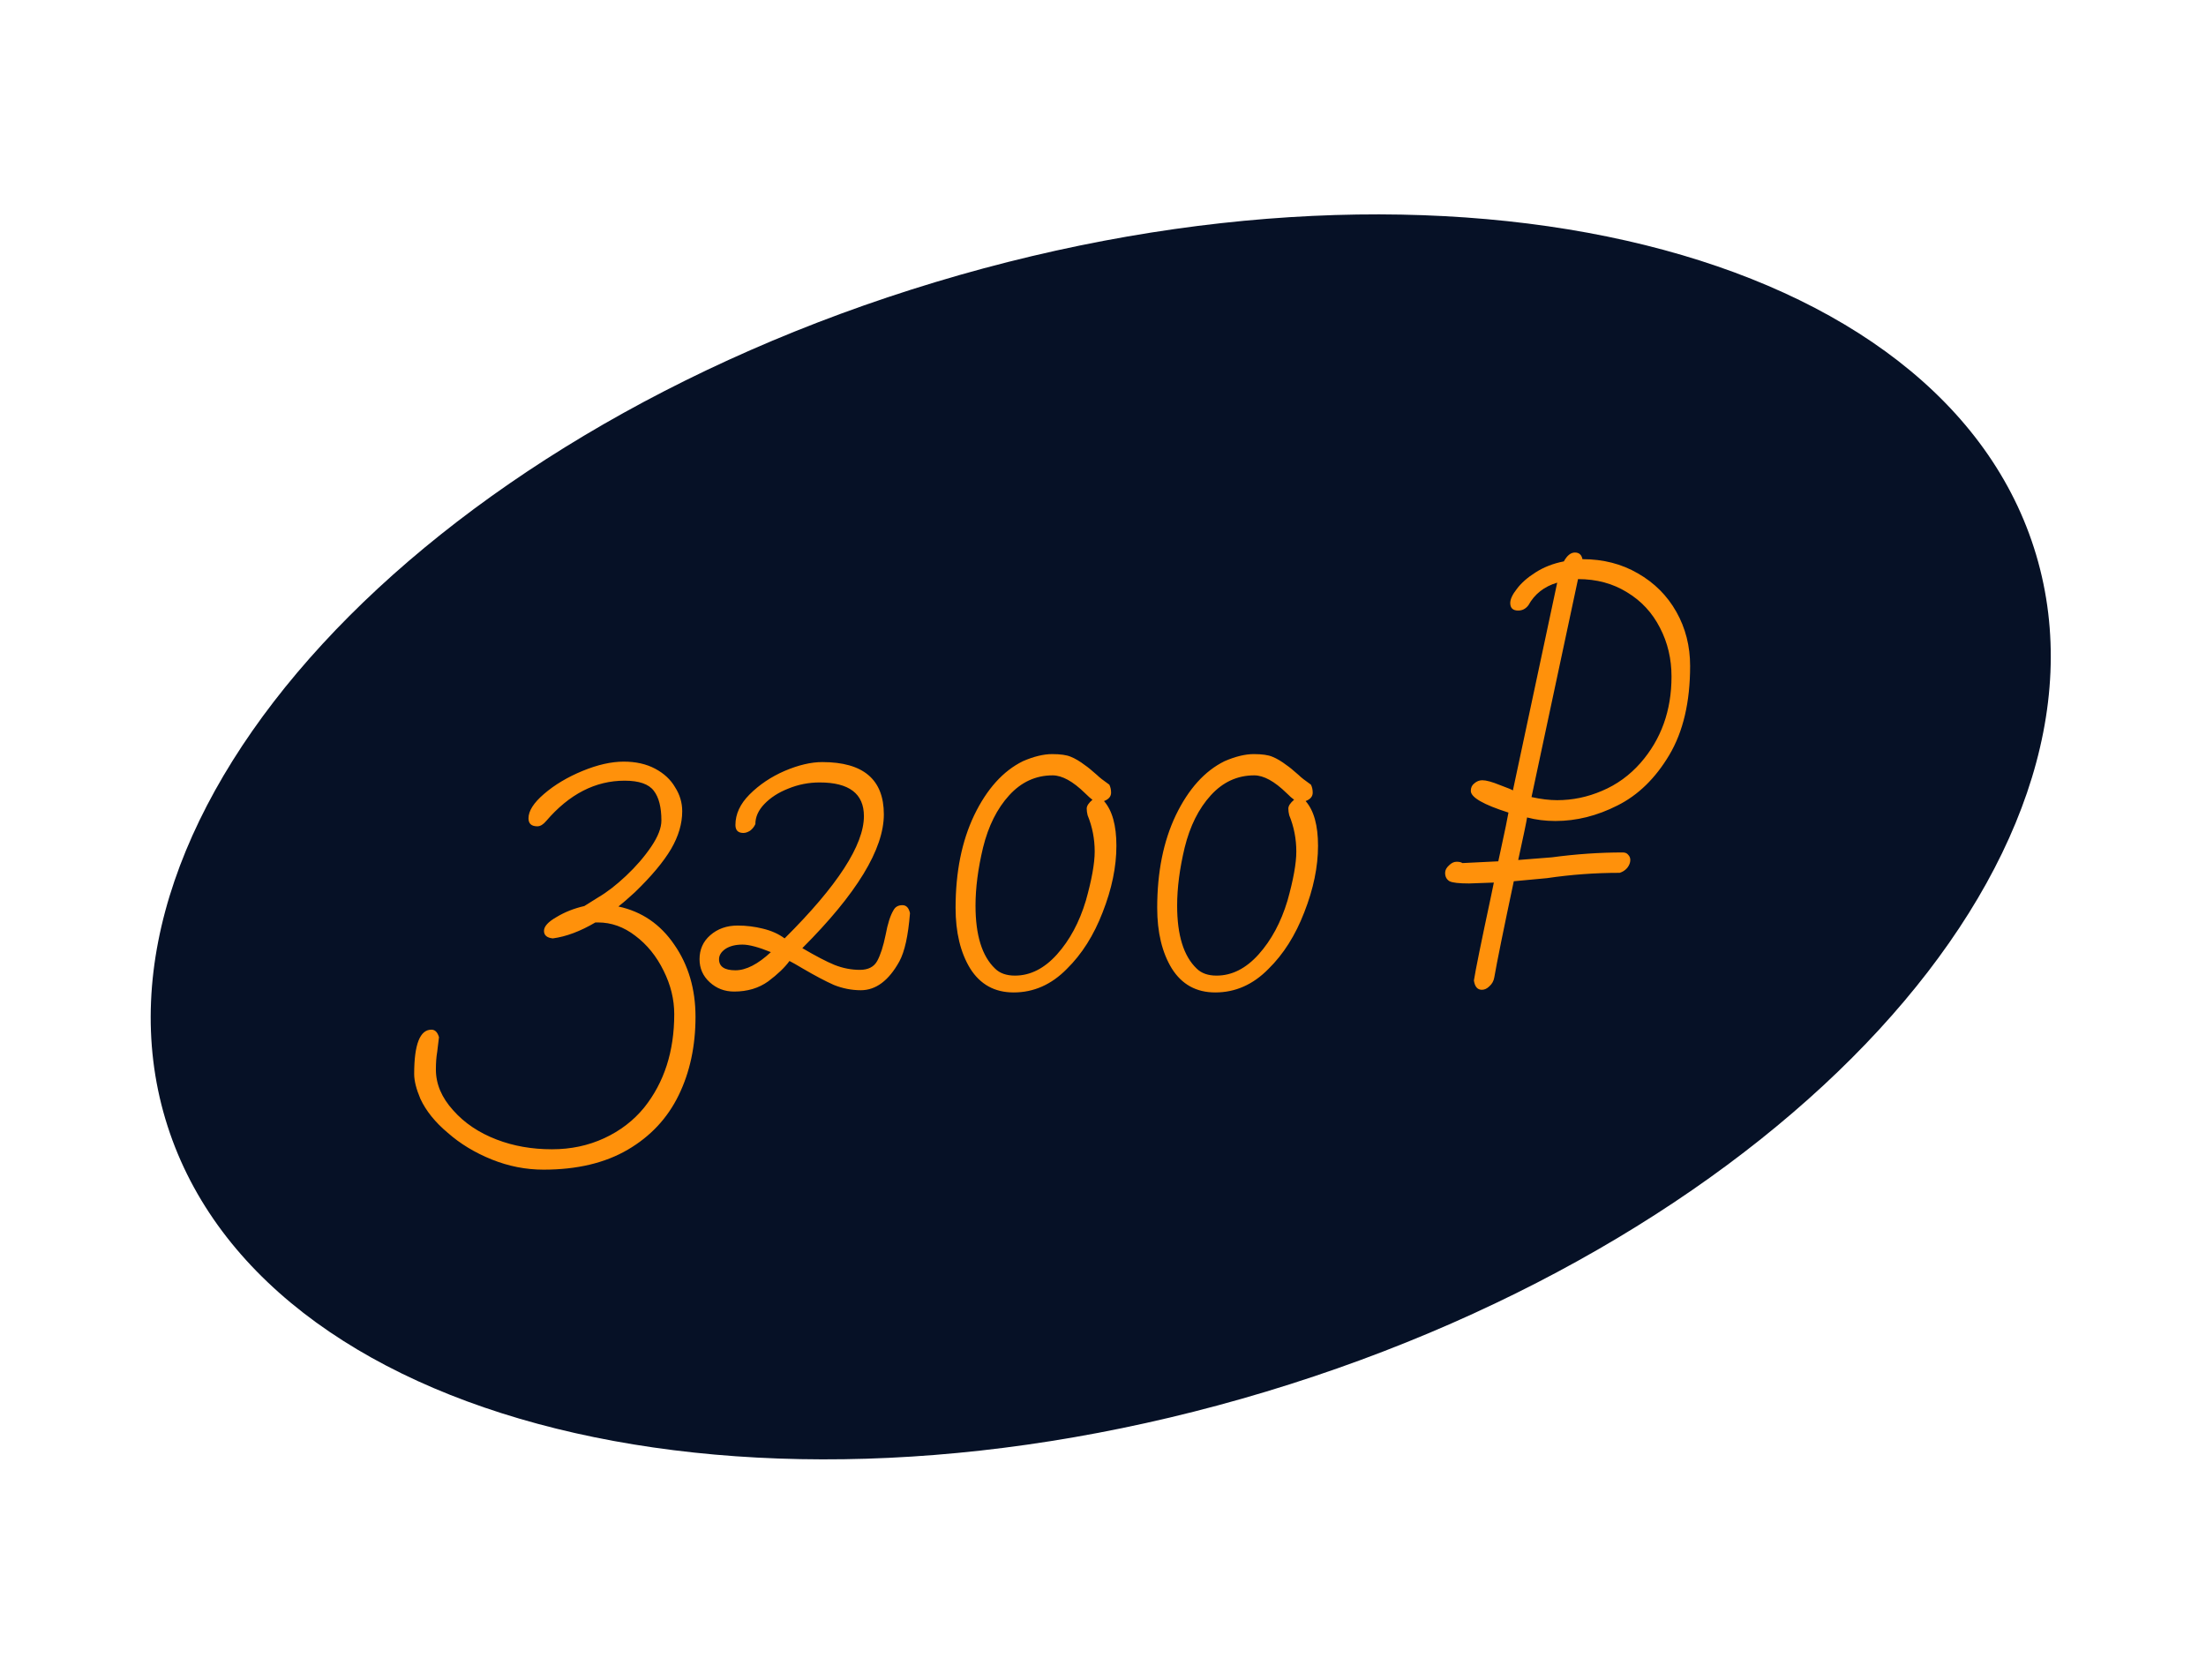 <?xml version="1.0" encoding="UTF-8"?> <svg xmlns="http://www.w3.org/2000/svg" width="239" height="182" viewBox="0 0 239 182" fill="none"> <path d="M137.17 150.778C193.139 133.897 230.489 93.302 220.595 60.107C210.7 26.911 157.308 13.686 101.34 30.567C45.371 47.448 8.021 88.043 17.915 121.238C27.81 154.434 81.202 167.659 137.17 150.778Z" fill="#061126"></path> <path d="M58.888 126.728C56.968 126.728 55.096 126.36 53.272 125.624C51.448 124.888 49.864 123.928 48.52 122.744C47.144 121.592 46.152 120.36 45.544 119.048C45.096 117.992 44.872 117.096 44.872 116.36C44.872 113.16 45.496 111.56 46.744 111.56C47.128 111.56 47.4 111.832 47.56 112.376L47.368 113.96C47.272 114.504 47.224 115.144 47.224 115.88C47.224 117.448 47.848 118.92 49.096 120.296C50.312 121.672 51.88 122.728 53.8 123.464C55.624 124.168 57.624 124.52 59.8 124.52C61.848 124.52 63.736 124.12 65.464 123.32C67.192 122.52 68.632 121.416 69.784 120.008C71.96 117.288 73.048 113.912 73.048 109.88C73.048 108.28 72.664 106.712 71.896 105.176C71.128 103.608 70.104 102.344 68.824 101.384C67.576 100.424 66.232 99.944 64.792 99.944H64.504C62.872 100.904 61.336 101.48 59.896 101.672C59.256 101.608 58.936 101.336 58.936 100.856C58.936 100.376 59.384 99.88 60.28 99.368C61.176 98.824 62.184 98.424 63.304 98.168L64.84 97.208C65.768 96.664 66.76 95.896 67.816 94.904C68.904 93.88 69.816 92.824 70.552 91.736C71.288 90.648 71.656 89.704 71.656 88.904C71.656 87.464 71.384 86.392 70.84 85.688C70.296 84.952 69.24 84.584 67.672 84.584C64.504 84.584 61.672 86.04 59.176 88.952C58.856 89.336 58.536 89.528 58.216 89.528C57.576 89.528 57.256 89.24 57.256 88.664C57.256 87.864 57.816 86.984 58.936 86.024C60.088 85.032 61.48 84.2 63.112 83.528C64.744 82.856 66.232 82.52 67.576 82.52C68.888 82.52 70.024 82.776 70.984 83.288C71.944 83.8 72.664 84.472 73.144 85.304C73.656 86.104 73.912 86.968 73.912 87.896C73.912 89.24 73.512 90.6 72.712 91.976C71.88 93.384 70.568 94.952 68.776 96.68C68.008 97.384 67.416 97.896 67 98.216C69.528 98.76 71.544 100.136 73.048 102.344C74.584 104.552 75.352 107.16 75.352 110.168C75.352 113.336 74.744 116.168 73.528 118.664C72.312 121.16 70.472 123.128 68.008 124.568C65.544 126.008 62.504 126.728 58.888 126.728ZM79.533 107.432C78.509 107.432 77.629 107.096 76.893 106.424C76.157 105.752 75.789 104.92 75.789 103.928C75.789 102.872 76.173 102.008 76.941 101.336C77.741 100.632 78.733 100.28 79.917 100.28C80.845 100.28 81.757 100.392 82.653 100.616C83.581 100.84 84.365 101.192 85.005 101.672C90.733 95.976 93.597 91.56 93.597 88.424C93.597 85.992 91.997 84.776 88.797 84.776C87.613 84.776 86.477 85 85.389 85.448C84.333 85.864 83.469 86.424 82.797 87.128C82.157 87.8 81.837 88.52 81.837 89.288C81.709 89.576 81.517 89.816 81.261 90.008C81.005 90.168 80.765 90.248 80.541 90.248C79.965 90.248 79.677 89.96 79.677 89.384C79.677 88.2 80.189 87.096 81.213 86.072C82.269 85.016 83.533 84.168 85.005 83.528C86.509 82.888 87.869 82.568 89.085 82.568C93.533 82.568 95.757 84.456 95.757 88.232C95.757 92.008 92.813 96.84 86.925 102.728C88.397 103.592 89.565 104.2 90.429 104.552C91.325 104.904 92.237 105.08 93.165 105.08C94.061 105.08 94.685 104.76 95.037 104.12C95.389 103.48 95.693 102.536 95.949 101.288C96.173 100.072 96.461 99.176 96.813 98.6C97.005 98.248 97.325 98.072 97.773 98.072C98.189 98.072 98.461 98.36 98.589 98.936C98.397 101.368 98.013 103.112 97.437 104.168C96.285 106.248 94.893 107.288 93.261 107.288C92.269 107.288 91.293 107.096 90.333 106.712C89.405 106.296 88.285 105.704 86.973 104.936C86.333 104.552 85.853 104.28 85.533 104.12C85.021 104.824 84.253 105.56 83.229 106.328C82.205 107.064 80.973 107.432 79.533 107.432ZM79.677 105.128C80.829 105.128 82.109 104.472 83.517 103.16C82.173 102.616 81.149 102.344 80.445 102.344C79.677 102.344 79.053 102.504 78.573 102.824C78.125 103.144 77.901 103.512 77.901 103.928C77.901 104.728 78.493 105.128 79.677 105.128ZM109.816 107.528C107.768 107.528 106.2 106.664 105.112 104.936C104.056 103.208 103.528 101.016 103.528 98.36C103.528 94.488 104.2 91.144 105.544 88.328C106.92 85.48 108.68 83.528 110.824 82.472C112.008 81.96 113.064 81.704 113.992 81.704C114.888 81.704 115.56 81.8 116.008 81.992C116.488 82.184 117 82.488 117.544 82.904C117.832 83.096 118.264 83.448 118.84 83.96C119.096 84.216 119.544 84.568 120.184 85.016C120.312 85.272 120.376 85.56 120.376 85.88C120.376 86.296 120.12 86.6 119.608 86.792C120.504 87.816 120.952 89.432 120.952 91.64C120.952 93.912 120.456 96.312 119.464 98.84C118.504 101.336 117.208 103.384 115.576 104.984C113.912 106.68 111.992 107.528 109.816 107.528ZM109.96 105.704C111.624 105.704 113.144 104.936 114.52 103.4C115.896 101.864 116.936 99.928 117.64 97.592C118.28 95.32 118.6 93.544 118.6 92.264C118.6 90.888 118.344 89.576 117.832 88.328C117.768 88.072 117.736 87.832 117.736 87.608C117.736 87.32 117.944 87 118.36 86.648C118.168 86.52 117.896 86.28 117.544 85.928C116.232 84.648 115.064 84.008 114.04 84.008C112.216 84.008 110.648 84.728 109.336 86.168C108.024 87.608 107.08 89.496 106.504 91.832C105.96 94.104 105.688 96.2 105.688 98.12C105.688 101.32 106.392 103.592 107.8 104.936C108.312 105.448 109.032 105.704 109.96 105.704ZM131.66 107.528C129.612 107.528 128.044 106.664 126.956 104.936C125.9 103.208 125.372 101.016 125.372 98.36C125.372 94.488 126.044 91.144 127.388 88.328C128.764 85.48 130.524 83.528 132.668 82.472C133.852 81.96 134.908 81.704 135.836 81.704C136.732 81.704 137.404 81.8 137.852 81.992C138.332 82.184 138.844 82.488 139.388 82.904C139.676 83.096 140.108 83.448 140.684 83.96C140.94 84.216 141.388 84.568 142.028 85.016C142.156 85.272 142.22 85.56 142.22 85.88C142.22 86.296 141.964 86.6 141.452 86.792C142.348 87.816 142.796 89.432 142.796 91.64C142.796 93.912 142.3 96.312 141.308 98.84C140.348 101.336 139.052 103.384 137.42 104.984C135.756 106.68 133.836 107.528 131.66 107.528ZM131.804 105.704C133.468 105.704 134.988 104.936 136.364 103.4C137.74 101.864 138.78 99.928 139.484 97.592C140.124 95.32 140.444 93.544 140.444 92.264C140.444 90.888 140.188 89.576 139.676 88.328C139.612 88.072 139.58 87.832 139.58 87.608C139.58 87.32 139.788 87 140.204 86.648C140.012 86.52 139.74 86.28 139.388 85.928C138.076 84.648 136.908 84.008 135.884 84.008C134.06 84.008 132.492 84.728 131.18 86.168C129.868 87.608 128.924 89.496 128.348 91.832C127.804 94.104 127.532 96.2 127.532 98.12C127.532 101.32 128.236 103.592 129.644 104.936C130.156 105.448 130.876 105.704 131.804 105.704ZM183.109 72.152C183.109 76.056 182.357 79.272 180.853 81.8C179.349 84.328 177.477 86.152 175.237 87.272C173.029 88.392 170.789 88.952 168.517 88.952C167.429 88.952 166.405 88.824 165.445 88.568C165.381 89.016 165.061 90.552 164.485 93.176C165.381 93.112 166.597 93.016 168.133 92.888C170.757 92.536 173.317 92.36 175.813 92.36C176.069 92.36 176.261 92.44 176.389 92.6C176.549 92.76 176.629 92.952 176.629 93.176C176.629 93.464 176.517 93.752 176.293 94.04C176.069 94.296 175.797 94.472 175.477 94.568C172.821 94.568 170.197 94.76 167.605 95.144L164.005 95.48C162.885 100.76 162.181 104.232 161.893 105.896C161.829 106.28 161.653 106.6 161.365 106.856C161.109 107.112 160.837 107.24 160.549 107.24C160.069 107.24 159.781 106.904 159.685 106.232C159.845 105.176 160.469 102.104 161.557 97.016L161.845 95.624L159.157 95.72C158.069 95.72 157.365 95.64 157.045 95.48C156.725 95.288 156.565 94.984 156.565 94.568C156.565 94.28 156.709 94.008 156.997 93.752C157.253 93.496 157.525 93.368 157.813 93.368C158.101 93.368 158.309 93.416 158.437 93.512L162.325 93.32L162.565 92.216C163.045 90.008 163.333 88.616 163.429 88.04C160.709 87.176 159.349 86.392 159.349 85.688C159.349 85.336 159.477 85.064 159.733 84.872C159.989 84.648 160.277 84.536 160.597 84.536C161.013 84.536 161.653 84.712 162.517 85.064C163.381 85.384 163.845 85.576 163.909 85.64L168.709 63.128C167.301 63.544 166.261 64.36 165.589 65.576C165.301 65.96 164.933 66.152 164.485 66.152C163.909 66.152 163.621 65.88 163.621 65.336C163.621 64.92 163.861 64.408 164.341 63.8C164.821 63.16 165.493 62.568 166.357 62.024C167.253 61.448 168.277 61.048 169.429 60.824C169.781 60.184 170.181 59.864 170.629 59.864C171.077 59.864 171.349 60.104 171.445 60.584C173.685 60.584 175.685 61.096 177.445 62.12C179.237 63.144 180.629 64.536 181.621 66.296C182.613 68.056 183.109 70.008 183.109 72.152ZM165.925 86.36C166.949 86.584 167.877 86.696 168.709 86.696C170.373 86.696 171.989 86.36 173.557 85.688C175.157 85.016 176.549 84.008 177.733 82.664C179.973 80.104 181.093 76.984 181.093 73.304C181.093 71.384 180.677 69.624 179.845 68.024C179.013 66.392 177.829 65.112 176.293 64.184C174.757 63.224 172.981 62.744 170.965 62.744L165.925 86.36Z" fill="#FF910B"></path> </svg> 